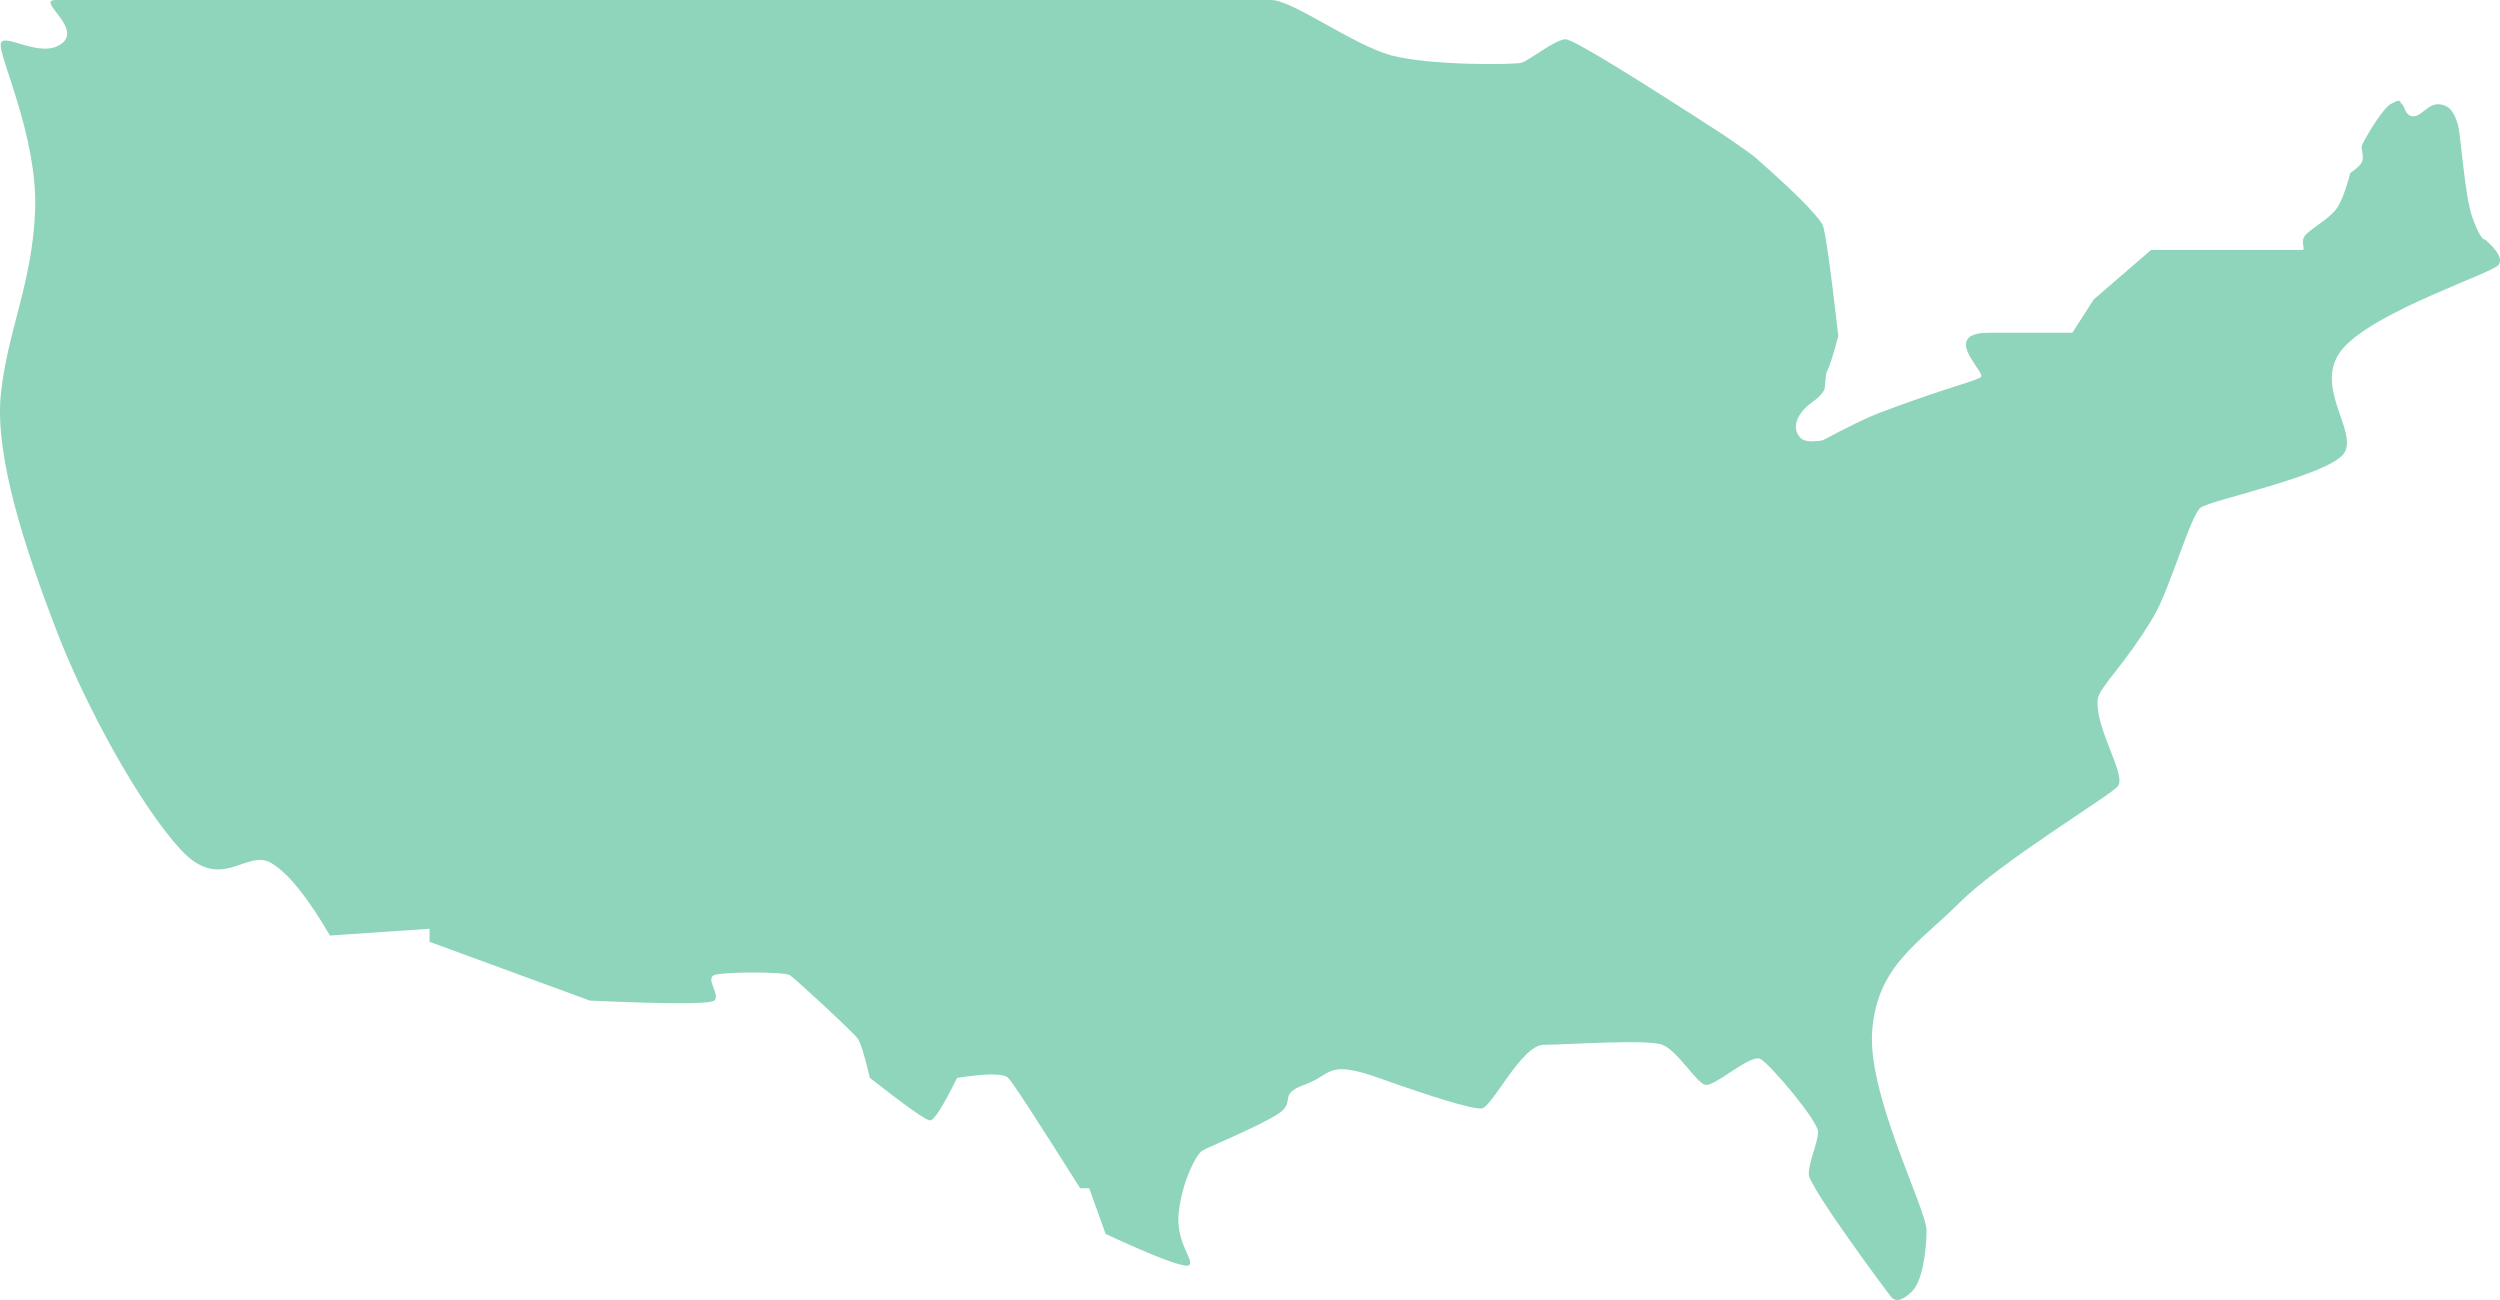 <svg width="75" height="39" viewBox="0 0 75 39" fill="none" xmlns="http://www.w3.org/2000/svg">
<path fill-rule="evenodd" clip-rule="evenodd" d="M0.024 1.306C-0.061 1.659 1.132 4.093 1.054 6.293C0.976 8.492 0.212 9.959 0.024 11.838C-0.164 13.717 0.783 16.535 1.678 18.873C2.574 21.211 4.195 24.155 5.416 25.483C6.638 26.811 7.383 25.456 8.13 25.887C8.628 26.174 9.217 26.9 9.898 28.066L12.887 27.863V28.255L17.697 30.018C20.053 30.123 21.297 30.123 21.428 30.018C21.625 29.861 21.152 29.354 21.428 29.252C21.704 29.15 23.529 29.151 23.691 29.252C23.853 29.352 25.6 30.97 25.731 31.157C25.818 31.281 25.94 31.675 26.097 32.337C27.18 33.187 27.782 33.612 27.902 33.612C28.023 33.612 28.293 33.187 28.712 32.337C29.601 32.2 30.112 32.2 30.246 32.337C30.381 32.474 31.1 33.578 32.404 35.647H32.677L33.169 37.019C34.711 37.732 35.544 38.044 35.669 37.956C35.856 37.824 35.254 37.282 35.363 36.356C35.472 35.43 35.886 34.627 36.074 34.517C36.262 34.406 37.755 33.796 38.333 33.423C38.911 33.05 38.306 32.84 39.133 32.543C39.96 32.246 39.791 31.779 41.36 32.337C42.928 32.895 44.138 33.276 44.447 33.255C44.757 33.234 45.645 31.344 46.31 31.344C46.975 31.344 49.423 31.167 49.874 31.344C50.324 31.52 50.874 32.461 51.151 32.543C51.429 32.625 52.516 31.601 52.817 31.771C53.118 31.942 54.542 33.627 54.542 33.952C54.542 34.277 54.259 34.851 54.264 35.23C54.27 35.608 56.597 38.739 56.733 38.906C56.87 39.072 57.084 39.022 57.374 38.727C57.663 38.432 57.79 37.572 57.798 36.927C57.806 36.282 56.005 32.836 56.167 30.903C56.329 28.97 57.536 28.325 58.788 27.079C60.04 25.834 63.243 23.913 63.53 23.593C63.817 23.273 62.845 21.855 62.931 20.987C62.968 20.612 63.728 19.984 64.614 18.486C65.096 17.671 65.719 15.45 66.021 15.227C66.323 15.003 69.826 14.267 70.31 13.613C70.793 12.96 69.31 11.542 70.31 10.427C71.31 9.312 74.78 8.194 74.958 7.947C75.077 7.783 74.944 7.53 74.559 7.19C74.461 7.192 74.332 6.971 74.172 6.524C73.932 5.854 73.831 4.061 73.735 3.733C73.639 3.405 73.509 3.158 73.178 3.128C72.848 3.099 72.648 3.49 72.4 3.49C72.152 3.49 72.15 3.192 72.062 3.128C71.974 3.065 72.062 2.927 71.711 3.128C71.552 3.22 71.177 3.738 70.864 4.339C70.81 4.444 70.931 4.686 70.864 4.849C70.829 4.937 70.71 5.051 70.509 5.191C70.36 5.749 70.214 6.116 70.071 6.293C69.824 6.598 69.323 6.861 69.157 7.059C68.992 7.258 69.19 7.499 69.066 7.499C68.532 7.499 67.02 7.499 64.531 7.499L62.812 8.983L62.169 9.983H59.647C59.225 9.983 59.003 10.091 58.979 10.308C58.944 10.633 59.481 11.184 59.441 11.294C59.4 11.404 58.418 11.611 56.35 12.398C56.021 12.524 55.461 12.795 54.672 13.213C54.34 13.264 54.124 13.242 54.024 13.146C53.874 13.003 53.784 12.737 54.024 12.398C54.265 12.059 54.502 12.057 54.731 11.697C54.743 11.678 54.779 11.207 54.791 11.184C54.884 11.008 55.003 10.638 55.149 10.076C54.91 7.986 54.751 6.871 54.672 6.733C54.598 6.605 54.277 6.14 52.645 4.712C52.562 4.64 52.257 4.423 51.729 4.062C48.763 2.14 47.177 1.178 46.97 1.178C46.661 1.178 45.868 1.819 45.645 1.882C45.422 1.945 42.874 1.972 41.731 1.659C40.588 1.347 38.773 0 38.137 0C37.5 0 2.303 0 1.678 0C1.054 0 2.477 0.825 1.853 1.306C1.228 1.787 0.109 0.953 0.024 1.306Z" fill="#8FD5BC"/>
</svg>
